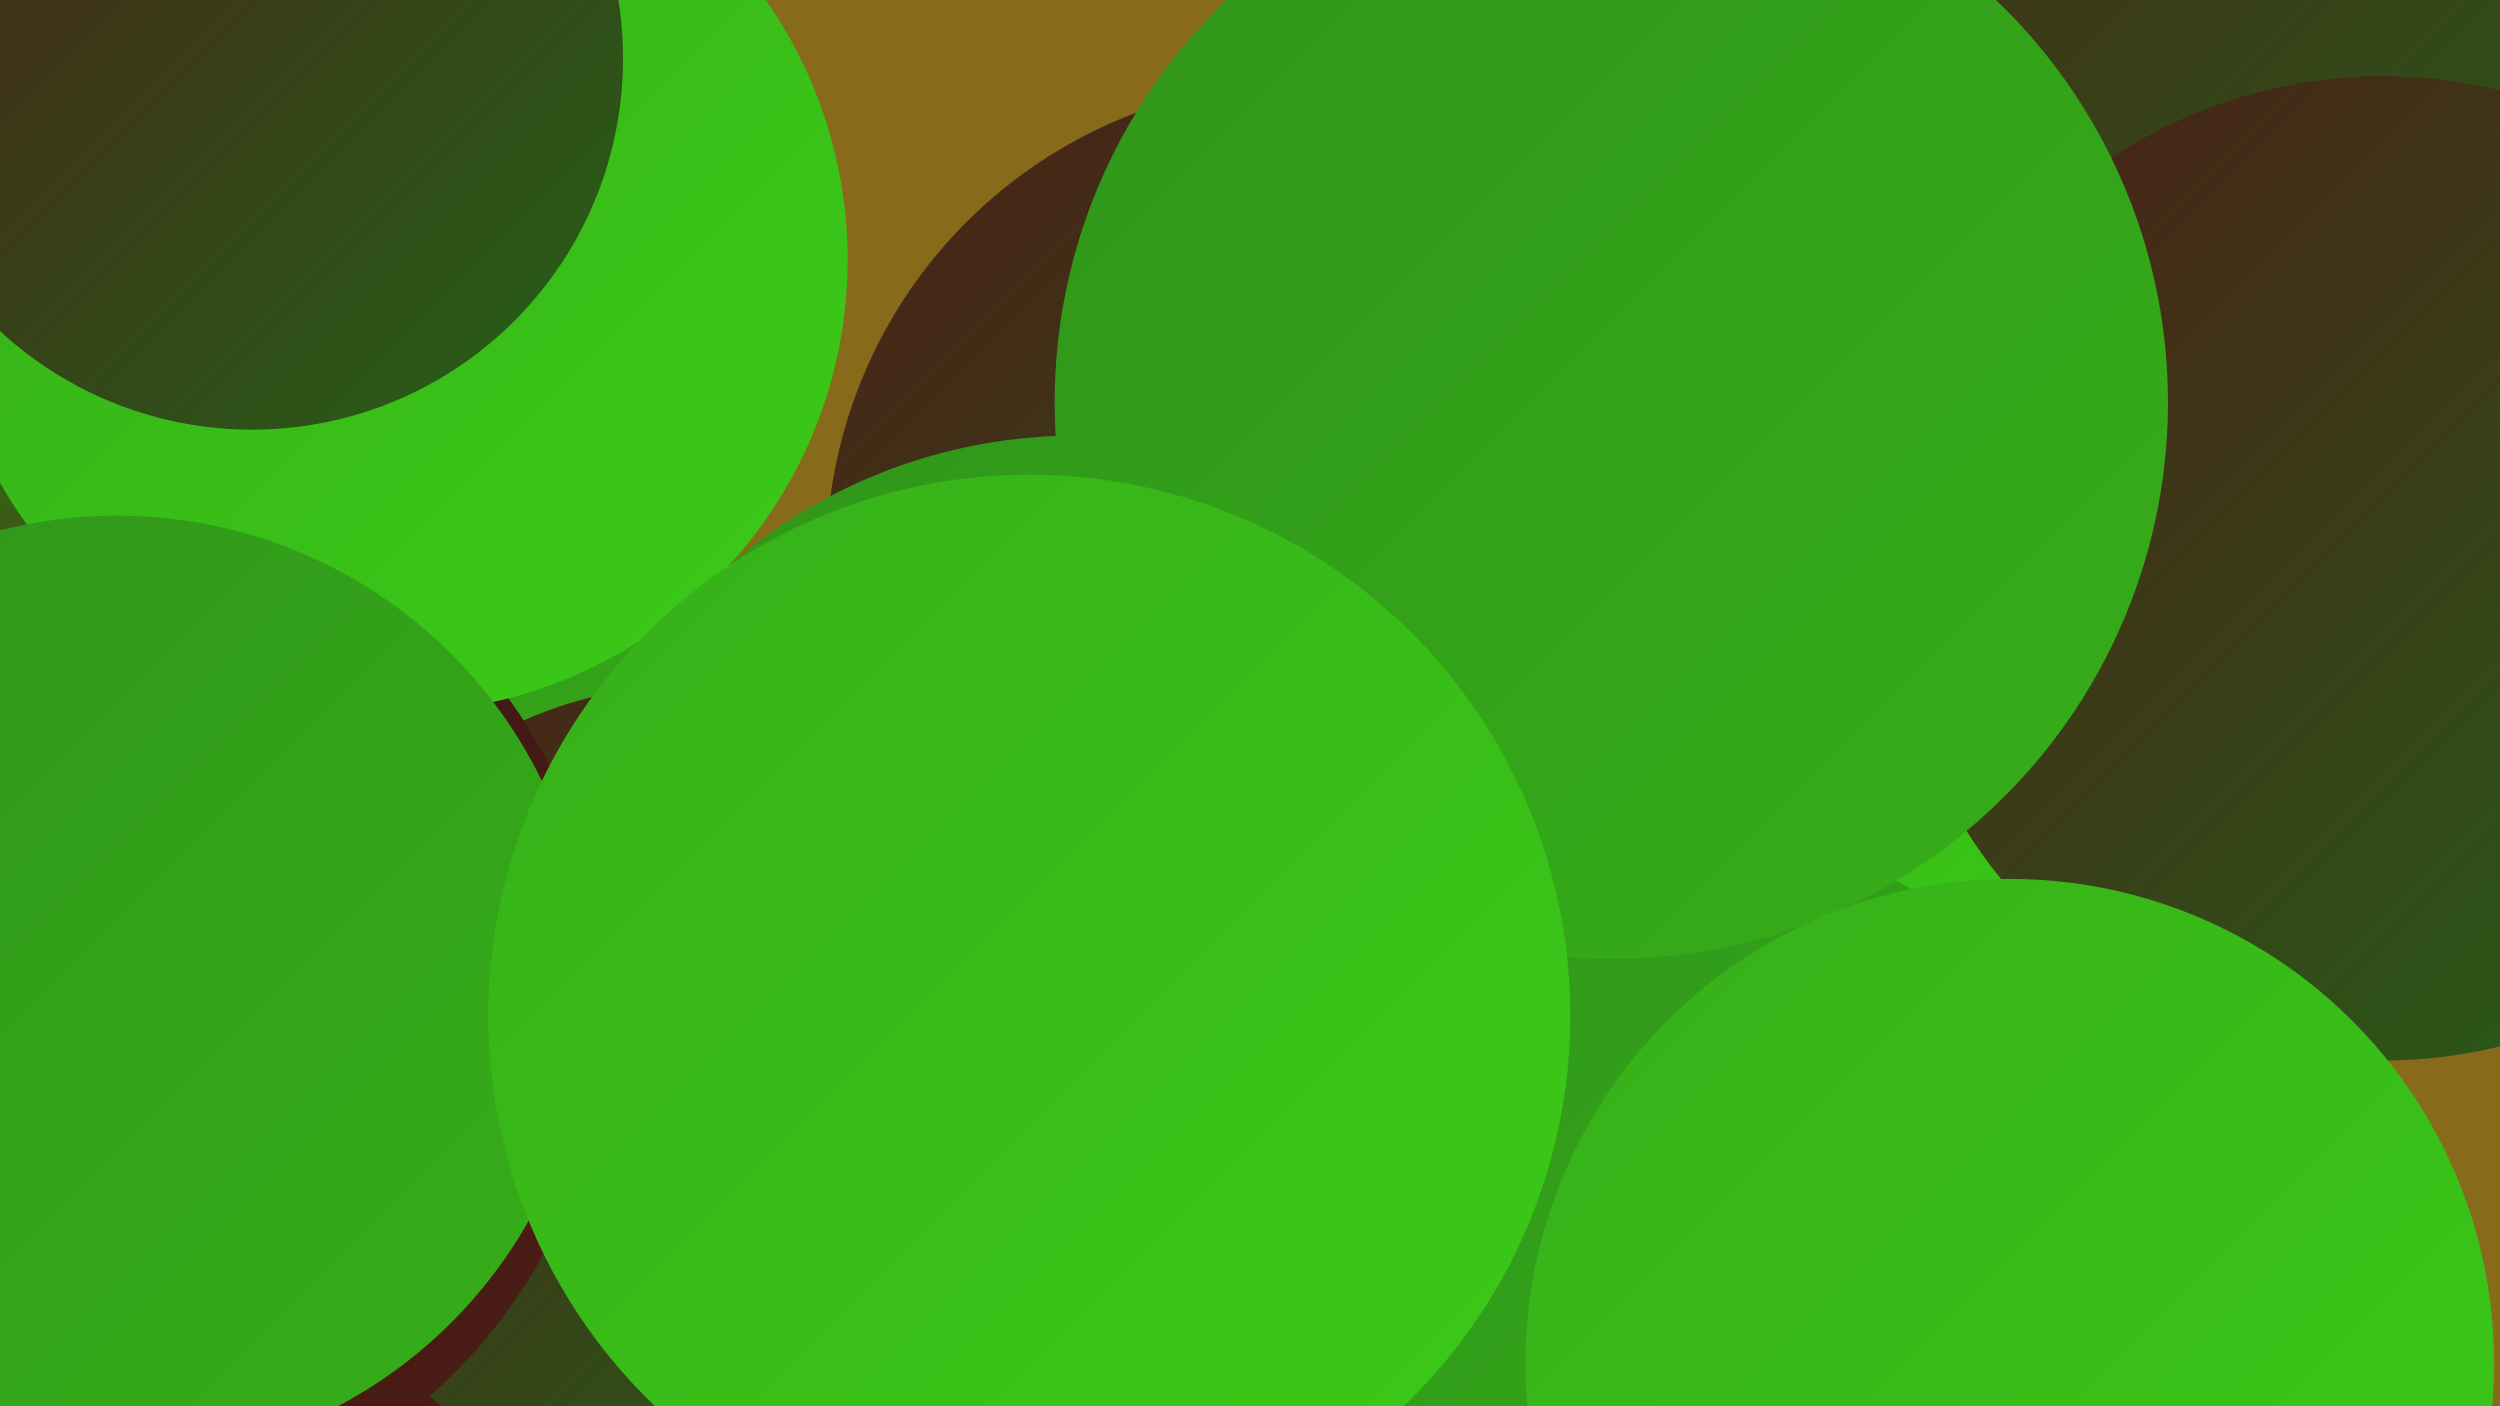 <?xml version="1.0" encoding="UTF-8"?><svg width="1280" height="720" xmlns="http://www.w3.org/2000/svg"><defs><linearGradient id="grad0" x1="0%" y1="0%" x2="100%" y2="100%"><stop offset="0%" style="stop-color:#371712;stop-opacity:1" /><stop offset="100%" style="stop-color:#4c1d16;stop-opacity:1" /></linearGradient><linearGradient id="grad1" x1="0%" y1="0%" x2="100%" y2="100%"><stop offset="0%" style="stop-color:#4c1d16;stop-opacity:1" /><stop offset="100%" style="stop-color:#246319;stop-opacity:1" /></linearGradient><linearGradient id="grad2" x1="0%" y1="0%" x2="100%" y2="100%"><stop offset="0%" style="stop-color:#246319;stop-opacity:1" /><stop offset="100%" style="stop-color:#2a7b1a;stop-opacity:1" /></linearGradient><linearGradient id="grad3" x1="0%" y1="0%" x2="100%" y2="100%"><stop offset="0%" style="stop-color:#2a7b1a;stop-opacity:1" /><stop offset="100%" style="stop-color:#30941a;stop-opacity:1" /></linearGradient><linearGradient id="grad4" x1="0%" y1="0%" x2="100%" y2="100%"><stop offset="0%" style="stop-color:#30941a;stop-opacity:1" /><stop offset="100%" style="stop-color:#36af19;stop-opacity:1" /></linearGradient><linearGradient id="grad5" x1="0%" y1="0%" x2="100%" y2="100%"><stop offset="0%" style="stop-color:#36af19;stop-opacity:1" /><stop offset="100%" style="stop-color:#3bcb17;stop-opacity:1" /></linearGradient><linearGradient id="grad6" x1="0%" y1="0%" x2="100%" y2="100%"><stop offset="0%" style="stop-color:#3bcb17;stop-opacity:1" /><stop offset="100%" style="stop-color:#371712;stop-opacity:1" /></linearGradient></defs><rect width="1280" height="720" fill="#886a1b" /><circle cx="158" cy="669" r="263" fill="url(#grad3)" /><circle cx="59" cy="690" r="193" fill="url(#grad0)" /><circle cx="1087" cy="57" r="269" fill="url(#grad1)" /><circle cx="129" cy="226" r="195" fill="url(#grad4)" /><circle cx="146" cy="226" r="194" fill="url(#grad0)" /><circle cx="805" cy="452" r="282" fill="url(#grad5)" /><circle cx="1220" cy="291" r="252" fill="url(#grad1)" /><circle cx="668" cy="287" r="245" fill="url(#grad1)" /><circle cx="196" cy="418" r="216" fill="url(#grad4)" /><circle cx="352" cy="557" r="206" fill="url(#grad1)" /><circle cx="44" cy="514" r="267" fill="url(#grad0)" /><circle cx="91" cy="60" r="253" fill="url(#grad6)" /><circle cx="551" cy="494" r="271" fill="url(#grad4)" /><circle cx="202" cy="133" r="232" fill="url(#grad5)" /><circle cx="129" cy="30" r="190" fill="url(#grad1)" /><circle cx="60" cy="506" r="242" fill="url(#grad4)" /><circle cx="846" cy="695" r="274" fill="url(#grad4)" /><circle cx="825" cy="206" r="285" fill="url(#grad4)" /><circle cx="527" cy="520" r="277" fill="url(#grad5)" /><circle cx="1029" cy="698" r="248" fill="url(#grad5)" /></svg>